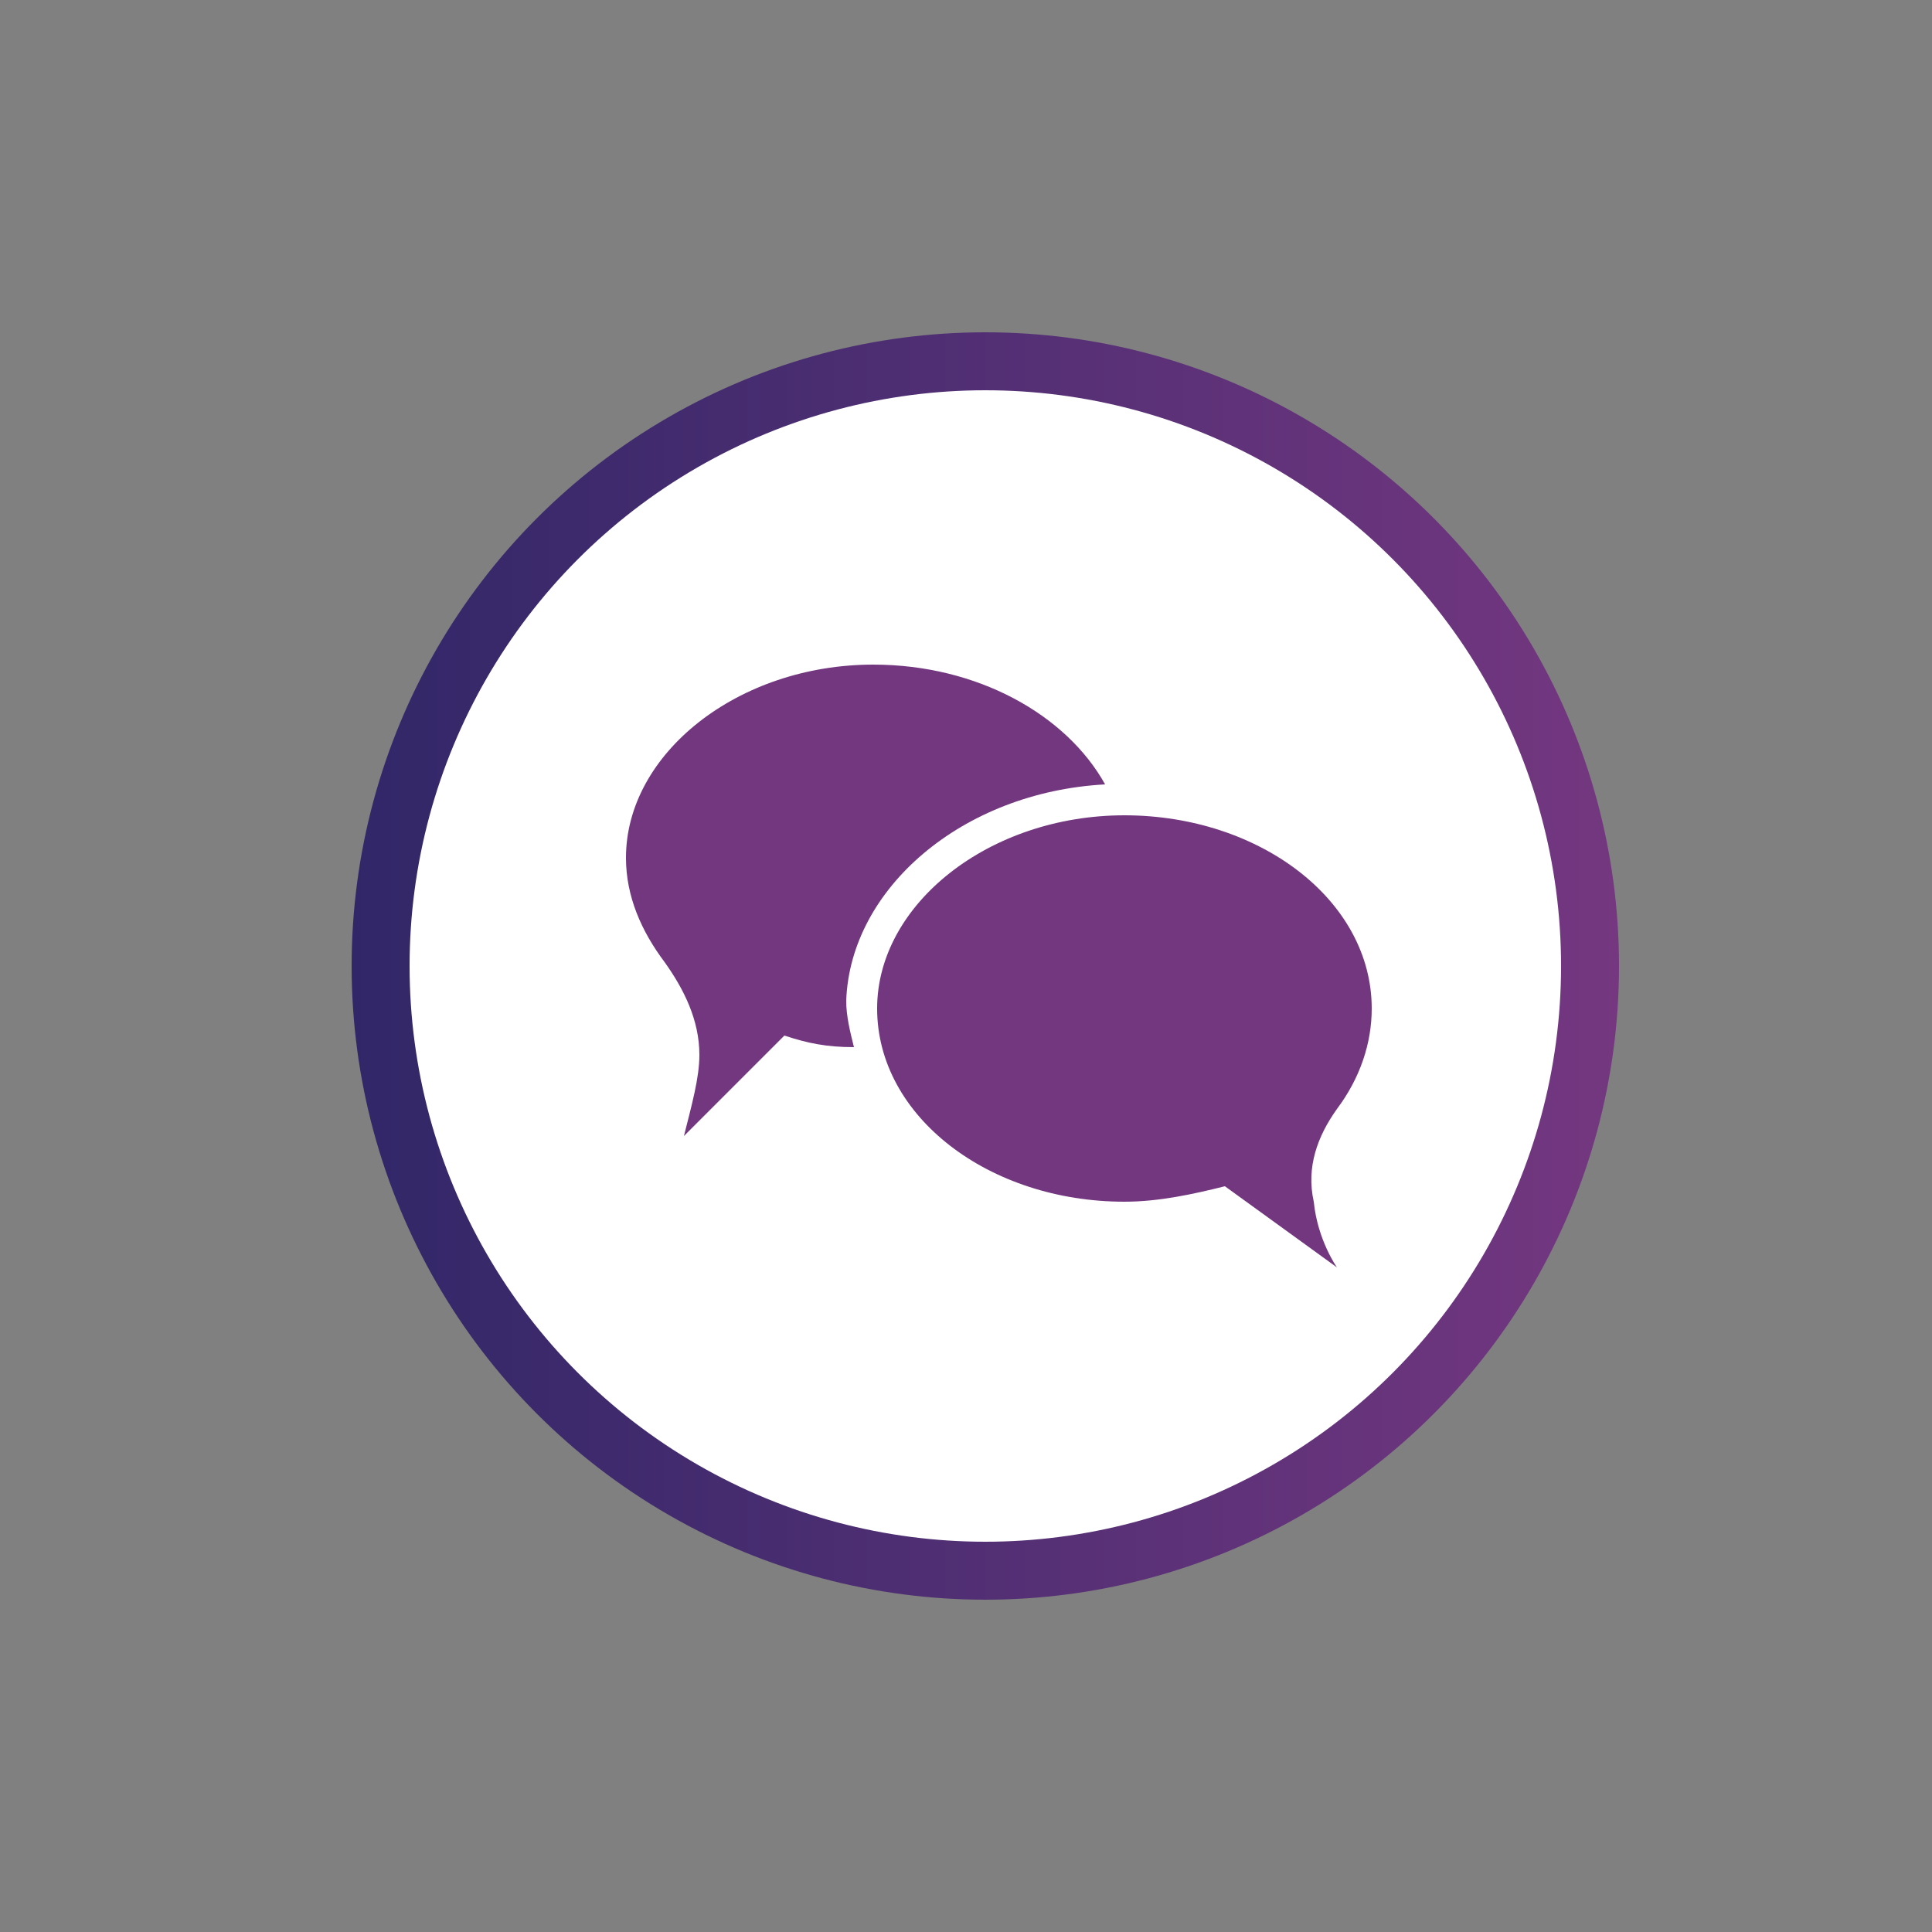 <?xml version="1.0" encoding="utf-8"?>
<!-- Generator: Adobe Illustrator 19.0.0, SVG Export Plug-In . SVG Version: 6.00 Build 0)  -->
<svg version="1.1" id="Livello_1" xmlns="http://www.w3.org/2000/svg" xmlns:xlink="http://www.w3.org/1999/xlink" x="0px" y="0px"
	 viewBox="0 0 50 50" style="enable-background:new 0 0 50 50;" xml:space="preserve">
<rect x="0" y="0" width="50" height="50" fill="#808080" stroke="none"/>
<style type="text/css">
	.st0{fill:url(#XMLID_2_);}
	.st1{fill:#FFFFFF;}
	.st2{fill:#73377F;}
</style>
<g id="XMLID_5637_">
	<linearGradient id="XMLID_2_" gradientUnits="userSpaceOnUse" x1="9.091" y1="24.994" x2="41.889" y2="24.994">
		<stop  offset="0" style="stop-color:#312768"/>
		<stop  offset="1" style="stop-color:#743780"/>
	</linearGradient>
	<circle id="XMLID_5649_" class="st0" cx="25.5" cy="25" r="16.4"/>
	<circle id="XMLID_5642_" class="st1" cx="25.5" cy="25" r="14.9"/>
	<g id="XMLID_5639_">
		<path id="XMLID_5641_" class="st2" d="M28.6,20.3c-1-1.8-3.3-3.1-6-3.1c-3.5,0-6.4,2.3-6.4,5c0,1,0.4,1.9,1,2.7
			c0.5,0.7,0.9,1.5,0.9,2.4c0,0.6-0.2,1.3-0.4,2.1l2.6-2.6c0.6,0.2,1.1,0.3,1.8,0.3c-0.1-0.4-0.2-0.8-0.2-1.2
			C22,23,24.9,20.5,28.6,20.3z"/>
		<path id="XMLID_5640_" class="st2" d="M34.6,28.7c0.6-0.8,0.9-1.7,0.9-2.6c0-2.8-2.9-5-6.4-5c-3.5,0-6.4,2.3-6.4,5
			c0,2.8,2.9,5,6.4,5c0.9,0,1.8-0.2,2.6-0.4l2.9,2.1c0,0-0.5-0.7-0.6-1.7C33.8,30.2,34.1,29.4,34.6,28.7z"/>
	</g>
</g>
</svg>
